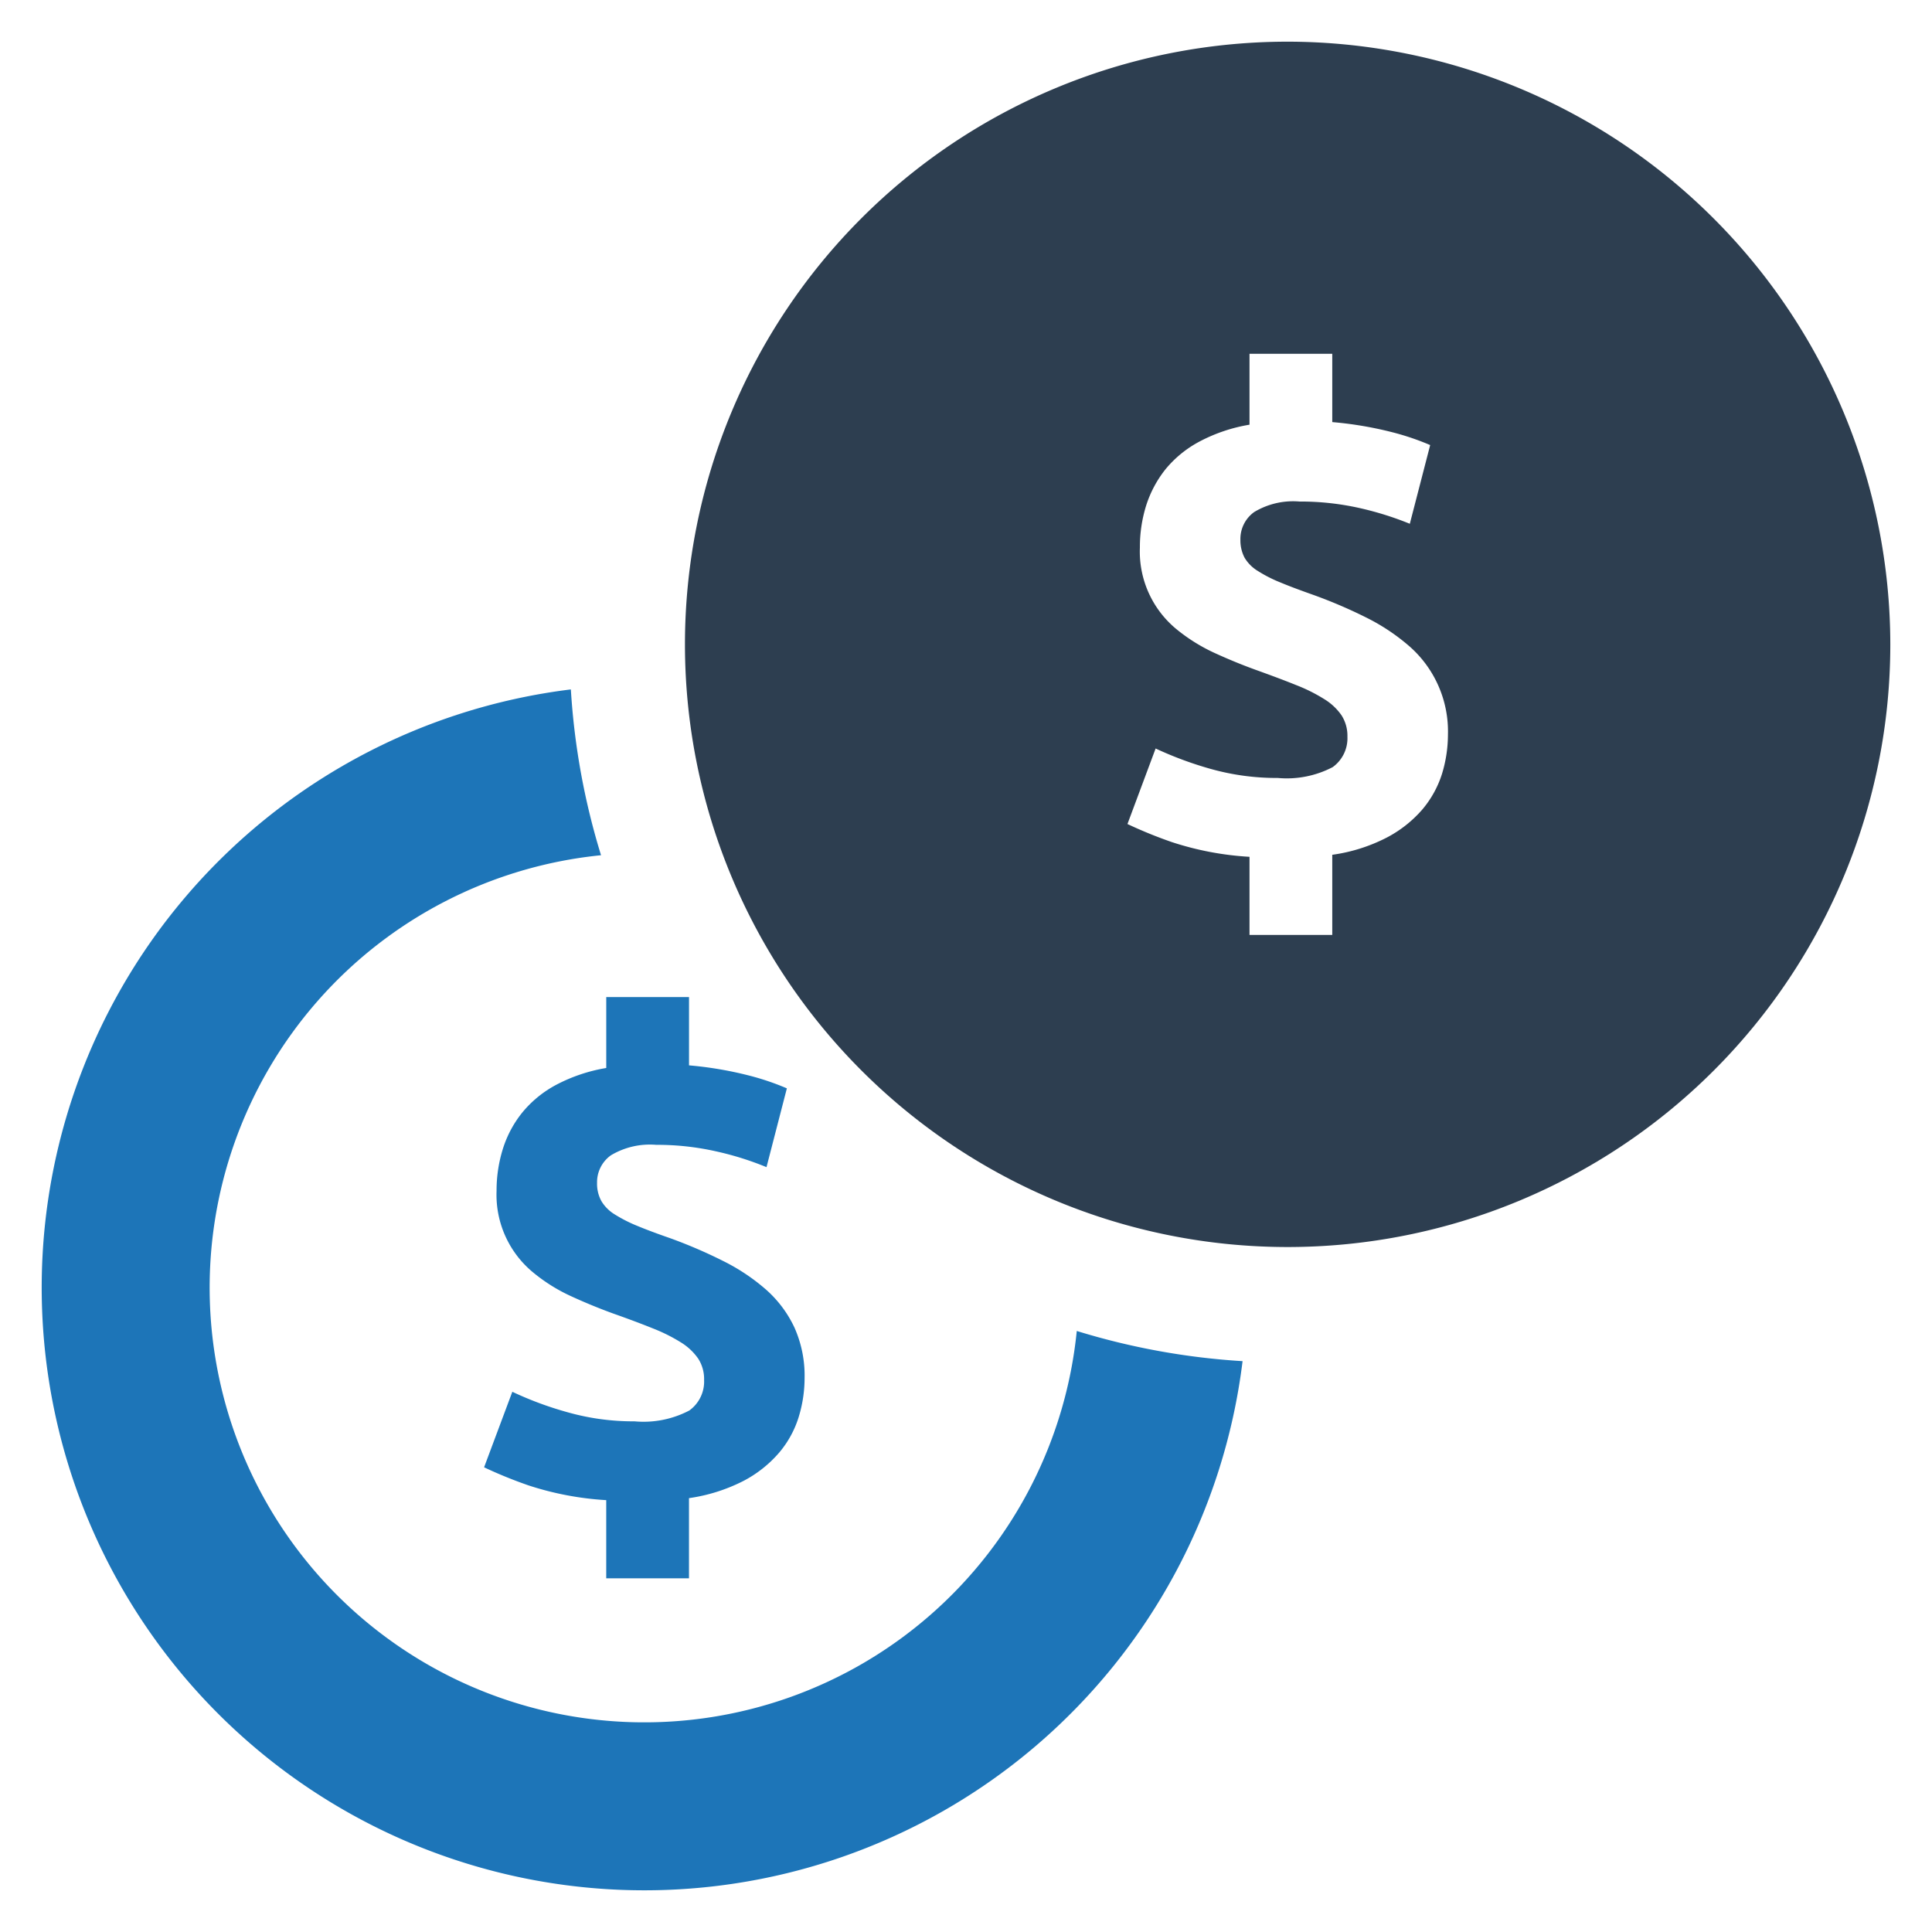 <?xml version="1.0" encoding="UTF-8" standalone="no"?> <svg id="Layer_1" data-name="Layer 1" xmlns="http://www.w3.org/2000/svg" viewBox="0 0 128 128"><defs><style>.cls-1{fill:#1d75b8;}.cls-2{fill:#2d3e50;}</style></defs><title>b</title><path class="cls-1" d="M50.761,85.448a13.258,13.258,0,0,0-2.828-1.893,32.172,32.172,0,0,0-3.546-1.526q-1.262-.437-2.154-.807a9.581,9.581,0,0,1-1.501-.762,2.605,2.605,0,0,1-.892-.892,2.386,2.386,0,0,1-.283-1.196,2.19,2.19,0,0,1,.914-1.828,5.032,5.032,0,0,1,3.002-.696,17.751,17.751,0,0,1,3.981.435,20.142,20.142,0,0,1,3.329,1.044l1.349-5.221a17.241,17.241,0,0,0-2.589-.87,24.459,24.459,0,0,0-3.894-.653v-4.525H40.166v4.699a10.958,10.958,0,0,0-3.307,1.11,7.387,7.387,0,0,0-2.263,1.849,7.309,7.309,0,0,0-1.284,2.415,9.23,9.23,0,0,0-.413,2.763,6.661,6.661,0,0,0,2.459,5.439,11.305,11.305,0,0,0,2.48,1.545q1.371.631,2.806,1.153,1.479.522,2.611.979a11.252,11.252,0,0,1,1.871.936,3.838,3.838,0,0,1,1.131,1.066,2.492,2.492,0,0,1,.391,1.414,2.363,2.363,0,0,1-.979,2.023,6.53,6.53,0,0,1-3.633.718,15.987,15.987,0,0,1-4.46-.609,22.866,22.866,0,0,1-3.633-1.349l-1.871,5.004a29.655,29.655,0,0,0,2.937,1.196,20.349,20.349,0,0,0,5.156.979v5.178h5.482V99.256a11.488,11.488,0,0,0,3.59-1.131A7.99,7.99,0,0,0,51.609,96.255a6.702,6.702,0,0,0,1.305-2.37,8.816,8.816,0,0,0,.392-2.587,7.805,7.805,0,0,0-.674-3.349A7.718,7.718,0,0,0,50.761,85.448Z"/><path class="cls-1" d="M71.339,88.18A28.796,28.796,0,1,1,39.82,56.661,46.892,46.892,0,0,1,37.821,45.676,39.93,39.93,0,1,0,82.324,90.18,46.893,46.893,0,0,1,71.339,88.18Z"/><path class="cls-2" d="M85.309,2.761a39.929,39.929,0,1,0,39.929,39.929A39.975,39.975,0,0,0,85.309,2.761Zm10.229,48.503a6.841,6.841,0,0,1-1.311,2.373,8.027,8.027,0,0,1-2.373,1.866,11.234,11.234,0,0,1-3.588,1.129v5.311H82.783V56.766a20.173,20.173,0,0,1-5.148-.976,29.903,29.903,0,0,1-2.938-1.196l1.866-5.004a24.01,24.01,0,0,0,3.636,1.349,16.141,16.141,0,0,0,4.459.603,6.558,6.558,0,0,0,3.636-.718,2.356,2.356,0,0,0,.976-2.019,2.511,2.511,0,0,0-.392-1.416,3.787,3.787,0,0,0-1.129-1.062,11.005,11.005,0,0,0-1.875-.938c-.756-.306-1.627-.631-2.612-.986-.957-.344-1.885-.727-2.804-1.148a11.614,11.614,0,0,1-2.478-1.541,6.654,6.654,0,0,1-2.459-5.444,9.217,9.217,0,0,1,.411-2.765,7.512,7.512,0,0,1,1.282-2.411,7.409,7.409,0,0,1,2.268-1.847,10.888,10.888,0,0,1,3.301-1.11V23.439h5.483v4.526a24.354,24.354,0,0,1,3.894.651,17.219,17.219,0,0,1,2.593.871l-1.349,5.215a21.107,21.107,0,0,0-3.33-1.043,17.873,17.873,0,0,0-3.98-.431,4.997,4.997,0,0,0-3.005.699,2.193,2.193,0,0,0-.909,1.828,2.482,2.482,0,0,0,.277,1.196,2.581,2.581,0,0,0,.899.89,8.986,8.986,0,0,0,1.493.756c.593.249,1.32.517,2.153.813a32.174,32.174,0,0,1,3.55,1.521A13.53,13.53,0,0,1,93.385,42.825a7.501,7.501,0,0,1,2.545,5.856A8.91,8.91,0,0,1,95.538,51.264Z"/></svg>
